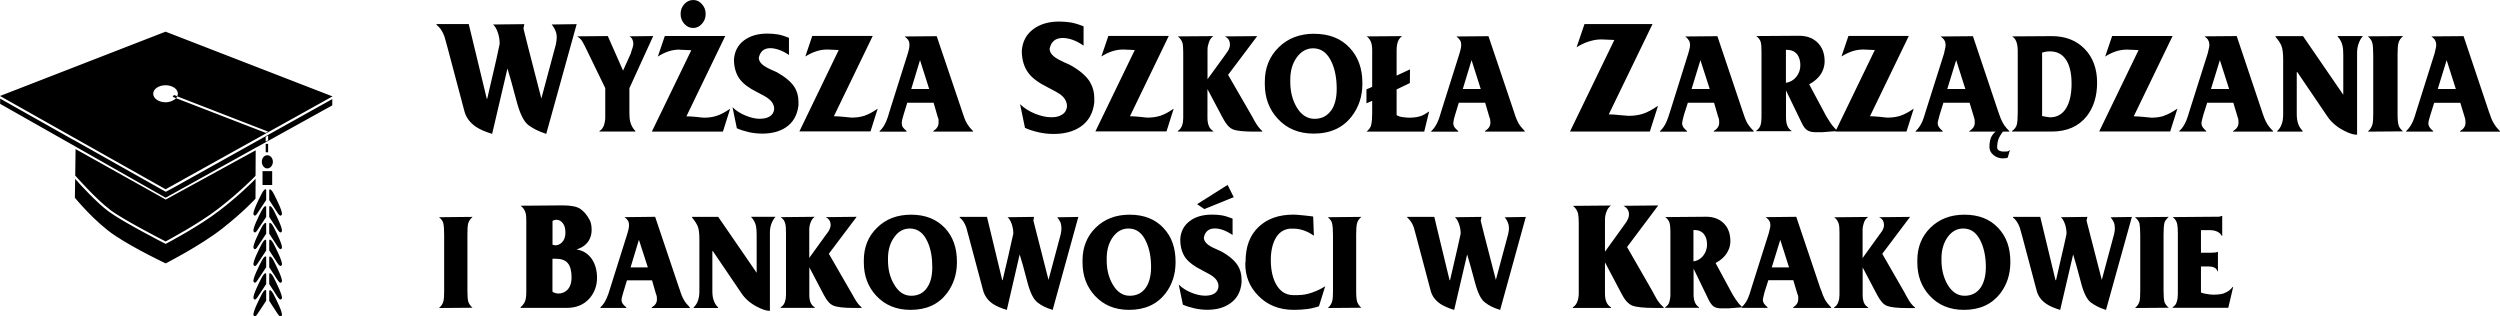 <svg width="158" height="20" viewBox="0 0 158 20" fill="none" xmlns="http://www.w3.org/2000/svg">
<path d="M17.015 18.398V19.016C17.015 19.016 17.455 19.686 17.529 19.807C17.612 19.933 17.73 20.093 17.813 19.933C17.883 19.764 17.46 18.934 17.307 18.631C17.154 18.329 17.019 18.281 17.019 18.402M17.015 17.33V17.953C17.015 17.953 17.455 18.623 17.529 18.744C17.612 18.86 17.73 19.029 17.813 18.86C17.883 18.701 17.46 17.862 17.307 17.555C17.154 17.252 17.019 17.209 17.019 17.326M17.015 16.271V16.893C17.015 16.893 17.455 17.559 17.529 17.68C17.612 17.797 17.73 17.97 17.813 17.801C17.883 17.633 17.46 16.802 17.307 16.5C17.154 16.193 17.019 16.154 17.019 16.271M17.015 15.207V15.829C17.015 15.829 17.455 16.495 17.529 16.621C17.612 16.738 17.73 16.906 17.813 16.738C17.883 16.569 17.46 15.734 17.307 15.432C17.154 15.129 17.019 15.086 17.019 15.203M17.015 14.148V14.77C17.015 14.77 17.455 15.436 17.529 15.557C17.612 15.678 17.73 15.842 17.813 15.678C17.883 15.51 17.46 14.675 17.307 14.372C17.154 14.07 17.019 14.027 17.019 14.143M17.015 13.088V13.711C17.015 13.711 17.455 14.377 17.529 14.498C17.612 14.619 17.73 14.787 17.813 14.619C17.883 14.45 17.46 13.616 17.307 13.313C17.154 13.01 17.019 12.967 17.019 13.084M17.015 12.025V12.647C17.015 12.647 17.455 13.313 17.529 13.434C17.612 13.559 17.73 13.728 17.813 13.559C17.883 13.391 17.46 12.561 17.307 12.258C17.154 11.955 17.019 11.908 17.019 12.029M16.531 18.623C16.378 18.925 15.95 19.76 16.025 19.924C16.108 20.088 16.225 19.924 16.299 19.799C16.382 19.682 16.823 19.008 16.823 19.008V18.389C16.823 18.264 16.688 18.311 16.535 18.618M16.531 17.555C16.378 17.862 15.95 18.696 16.025 18.86C16.108 19.029 16.225 18.86 16.299 18.744C16.382 18.627 16.823 17.953 16.823 17.953V17.33C16.823 17.213 16.688 17.256 16.535 17.559M16.531 16.495C16.378 16.798 15.95 17.633 16.025 17.797C16.108 17.965 16.225 17.797 16.299 17.676C16.382 17.55 16.823 16.889 16.823 16.889V16.266C16.823 16.145 16.688 16.188 16.535 16.495M16.531 15.436C16.378 15.739 15.95 16.573 16.025 16.742C16.108 16.91 16.225 16.742 16.299 16.625C16.382 16.5 16.823 15.834 16.823 15.834V15.211C16.823 15.095 16.688 15.133 16.535 15.44M16.531 14.372C16.378 14.675 15.95 15.51 16.025 15.678C16.108 15.847 16.225 15.678 16.299 15.557C16.382 15.432 16.823 14.77 16.823 14.77V14.148C16.823 14.031 16.688 14.074 16.535 14.377M16.531 13.313C16.378 13.616 15.95 14.45 16.025 14.619C16.108 14.787 16.225 14.619 16.299 14.498C16.382 14.377 16.823 13.711 16.823 13.711V13.088C16.823 12.972 16.688 13.01 16.535 13.317M16.531 12.254C16.378 12.556 15.95 13.391 16.025 13.555C16.108 13.724 16.225 13.555 16.299 13.43C16.382 13.313 16.823 12.643 16.823 12.643V12.02C16.823 11.895 16.688 11.947 16.535 12.249M16.548 10.226C16.548 10.455 16.705 10.645 16.893 10.645C17.08 10.645 17.246 10.455 17.246 10.226C17.246 9.997 17.089 9.811 16.893 9.811C16.696 9.811 16.548 9.992 16.548 10.226ZM16.945 9.093H16.792V9.625H16.945V9.093ZM16.592 11.692H17.202V10.814H16.592V11.692ZM4.68 11.225V11.186L4.658 11.203C4.658 11.203 4.667 11.207 4.68 11.225ZM11.24 5.924C11.24 5.98 11.223 6.032 11.196 6.084C11.183 6.079 11 6.001 11 6.001L10.913 6.114L11.074 6.183L11.096 6.192L11.127 6.205C10.987 6.356 10.738 6.464 10.463 6.464C10.032 6.464 9.683 6.222 9.683 5.924C9.683 5.625 10.032 5.387 10.463 5.387C10.895 5.387 11.244 5.625 11.244 5.924M16.797 8.397L11.127 6.205C11.127 6.205 11.179 6.148 11.196 6.088L16.945 8.319L16.792 8.401L16.797 8.397ZM0 6.066L10.463 11.96H10.468L21.014 6.092L10.463 2.002L0 6.066ZM16.945 8.566V8.864L16.792 8.95V8.652L16.945 8.566ZM10.49 12.115H10.477H10.463L4.641 8.834V8.842L0.009 6.231V6.564L4.641 9.188L4.711 9.227L4.776 9.266L4.929 9.352L10.468 12.496L16.103 9.37L16.155 9.339L16.23 9.301L16.295 9.266L21.001 6.659V6.261L10.996 11.843L10.494 12.115H10.49ZM16.147 11.307C15.933 11.527 15.034 12.422 13.87 13.309C12.54 14.334 10.525 15.384 10.503 15.397L10.468 15.414L10.433 15.397C10.411 15.384 7.786 14.044 6.87 13.369C6.093 12.794 5.051 11.648 4.75 11.303L4.732 12.496C4.732 12.496 6.002 14.057 7.293 14.904C8.571 15.752 10.472 16.647 10.472 16.647C10.472 16.647 12.644 15.54 14.04 14.45C15.431 13.356 16.147 12.556 16.147 12.556L16.155 11.307H16.147ZM6.957 13.261C7.799 13.888 10.163 15.103 10.468 15.259C10.725 15.116 12.553 14.143 13.787 13.196C15.109 12.184 16.094 11.168 16.108 11.155L16.151 11.095L16.16 9.499L10.472 12.613L10.437 12.591L4.776 9.422L4.754 11.117L4.767 11.108C4.767 11.108 6.058 12.582 6.961 13.257M140.567 18.536C140.392 18.592 140.174 18.623 139.912 18.623C139.716 18.623 139.52 18.597 139.302 18.549C139.21 18.528 139.14 18.506 139.101 18.484V16.841H139.603C139.729 16.841 139.847 16.863 139.943 16.91C140.039 16.954 140.109 17.032 140.148 17.148H140.174V15.92H140.148C140.078 15.955 139.947 15.972 139.747 15.972H139.101V14.545H139.638C140.03 14.545 140.296 14.671 140.427 14.921L140.444 14.904V13.646H140.41C140.362 13.668 140.327 13.681 140.287 13.689C140.248 13.698 140.17 13.698 140.043 13.698H139.934L137.313 13.72C137.461 13.828 137.553 13.97 137.596 14.143C137.622 14.256 137.64 14.454 137.64 14.736V18.575C137.64 18.77 137.618 18.934 137.57 19.077C137.535 19.224 137.444 19.332 137.313 19.414V19.453H140.828L141.134 18.143H141.094C140.968 18.32 140.793 18.45 140.567 18.528M136.781 14.113C136.816 13.97 136.912 13.841 137.06 13.707L134.931 13.728C135.08 13.854 135.176 13.983 135.215 14.122C135.241 14.264 135.263 14.511 135.263 14.874V18.372C135.263 18.688 135.25 18.899 135.228 19.012C135.184 19.189 135.084 19.34 134.936 19.466L137.064 19.449C136.933 19.336 136.837 19.215 136.794 19.085C136.759 18.951 136.737 18.727 136.737 18.407V14.805C136.737 14.485 136.755 14.256 136.785 14.117M133.592 14.048C133.636 14.152 133.658 14.269 133.658 14.407C133.658 14.48 133.658 14.541 133.649 14.576C133.645 14.614 133.632 14.684 133.614 14.783L132.833 17.689C132.192 15.216 131.869 13.966 131.869 13.944L131.922 13.707L130.247 13.728C130.339 13.806 130.426 13.94 130.496 14.135C130.57 14.334 130.605 14.545 130.605 14.766C130.605 14.805 130.539 15.077 130.426 15.596C130.356 15.886 130.256 16.348 130.107 16.98C130.046 17.226 129.99 17.468 129.942 17.706H129.907L129.113 14.407L128.943 13.707H127.22V13.741C127.403 13.884 127.543 14.096 127.647 14.372C127.665 14.42 127.717 14.623 127.818 14.982L128.712 18.35C128.799 18.705 129.008 18.99 129.34 19.211C129.545 19.349 129.833 19.474 130.203 19.587L131.023 16.08C131.137 16.435 131.298 17.023 131.516 17.849C131.691 18.528 131.904 18.947 132.153 19.124C132.288 19.219 132.415 19.302 132.546 19.366C132.676 19.436 132.864 19.509 133.099 19.587L134.735 13.711L133.392 13.732C133.488 13.845 133.549 13.957 133.592 14.052M125.179 18.173C124.939 18.519 124.599 18.692 124.158 18.692C123.718 18.692 123.351 18.45 123.072 17.961C122.828 17.529 122.701 17.019 122.701 16.452V16.335C122.701 15.799 122.832 15.35 123.09 14.986C123.351 14.623 123.678 14.442 124.08 14.442C124.581 14.442 124.952 14.727 125.205 15.298C125.401 15.734 125.506 16.262 125.506 16.88C125.506 17.421 125.392 17.857 125.179 18.173ZM124.149 13.568C123.277 13.568 122.566 13.841 122.003 14.39C121.45 14.934 121.175 15.626 121.175 16.452V16.59C121.175 17.425 121.432 18.125 121.96 18.692C122.505 19.284 123.22 19.583 124.123 19.583C125.113 19.583 125.877 19.237 126.417 18.545C126.841 17.987 127.054 17.33 127.054 16.573V16.539C127.054 15.665 126.806 14.96 126.3 14.42C125.776 13.849 125.057 13.568 124.149 13.568ZM120.433 18.605L118.959 16.041L120.717 13.707L118.758 13.728C118.881 13.789 118.959 13.862 119.007 13.949C119.046 14.031 119.068 14.117 119.068 14.217C119.068 14.346 119.029 14.476 118.933 14.623C118.867 14.723 118.798 14.818 118.724 14.909L117.716 16.309V14.515C117.716 14.377 117.747 14.23 117.799 14.074C117.851 13.918 117.943 13.797 118.065 13.711L115.919 13.732C116.063 13.832 116.155 13.97 116.207 14.139C116.242 14.256 116.255 14.442 116.255 14.701V18.64C116.255 18.791 116.233 18.943 116.181 19.09C116.128 19.237 116.045 19.349 115.919 19.427V19.466H118.065V19.427C117.947 19.358 117.851 19.254 117.799 19.124C117.747 18.99 117.72 18.83 117.72 18.64V16.902L118.649 18.662C118.837 19.016 119.033 19.245 119.251 19.328C119.474 19.418 119.897 19.47 120.534 19.47H121.026V19.431C120.883 19.319 120.752 19.168 120.638 18.977C120.573 18.86 120.503 18.731 120.429 18.614M111.976 16.898L112.513 15.155L113.067 16.898H111.976ZM107.645 16.163C107.484 16.357 107.287 16.482 107.026 16.521V14.537H107.091C107.353 14.537 107.562 14.632 107.702 14.813C107.824 14.978 107.885 15.194 107.885 15.462C107.885 15.73 107.798 15.959 107.641 16.163M115.064 18.277L113.524 13.702L111.592 13.724C111.701 13.806 111.784 13.884 111.819 13.962C111.867 14.04 111.889 14.126 111.889 14.23C111.889 14.312 111.871 14.416 111.837 14.532C111.802 14.649 111.789 14.727 111.784 14.744L110.707 18.151C110.611 18.48 110.537 18.709 110.48 18.83C110.38 19.064 110.249 19.25 110.092 19.397C109.965 19.28 109.835 19.129 109.708 18.938C109.651 18.86 109.573 18.727 109.459 18.536L108.426 16.625C108.796 16.422 109.054 16.175 109.206 15.868C109.311 15.674 109.359 15.462 109.359 15.242C109.359 14.753 109.211 14.364 108.914 14.087C108.639 13.828 108.277 13.698 107.828 13.698L105.242 13.72C105.381 13.819 105.469 13.944 105.512 14.074C105.551 14.208 105.569 14.403 105.569 14.649V18.614C105.569 18.791 105.543 18.951 105.503 19.085C105.46 19.228 105.373 19.332 105.242 19.414V19.453H107.375V19.414C107.266 19.345 107.174 19.245 107.126 19.12C107.065 18.995 107.034 18.817 107.034 18.597V16.98L107.981 18.934C108.09 19.154 108.195 19.297 108.312 19.375C108.43 19.453 108.587 19.488 108.792 19.488H109.228L110.083 19.423V19.457H111.71V19.418C111.614 19.336 111.531 19.258 111.488 19.189C111.44 19.116 111.413 19.034 111.413 18.938C111.422 18.878 111.435 18.796 111.461 18.701C111.483 18.61 111.501 18.528 111.522 18.45L111.758 17.71H113.337L113.586 18.545C113.62 18.627 113.642 18.696 113.647 18.739C113.647 18.778 113.647 18.843 113.647 18.925C113.647 19.124 113.538 19.289 113.328 19.423V19.462H115.727V19.423C115.557 19.254 115.431 19.094 115.339 18.938C115.256 18.787 115.169 18.567 115.073 18.277M104.487 18.497L102.83 15.613L104.801 12.984L102.603 13.006C102.734 13.08 102.825 13.162 102.873 13.252C102.93 13.348 102.952 13.447 102.952 13.555C102.952 13.694 102.895 13.845 102.799 14.009C102.716 14.117 102.647 14.23 102.564 14.338L101.434 15.907V13.892C101.434 13.737 101.456 13.572 101.521 13.399C101.582 13.222 101.678 13.088 101.813 12.989L99.406 13.01C99.567 13.127 99.668 13.283 99.729 13.473C99.759 13.603 99.777 13.81 99.777 14.1V18.536C99.777 18.705 99.755 18.873 99.698 19.038C99.641 19.202 99.55 19.328 99.406 19.418V19.462H101.813V19.418C101.678 19.34 101.582 19.228 101.521 19.077C101.456 18.925 101.434 18.744 101.434 18.536V16.578L102.476 18.553C102.677 18.956 102.908 19.206 103.148 19.31C103.401 19.41 103.881 19.462 104.587 19.462H105.141V19.418C104.989 19.289 104.84 19.12 104.71 18.912C104.635 18.774 104.553 18.631 104.483 18.497M95.293 14.048C95.337 14.152 95.363 14.269 95.363 14.407C95.363 14.48 95.363 14.541 95.354 14.576C95.35 14.614 95.337 14.684 95.319 14.783L94.538 17.689C93.897 15.216 93.579 13.966 93.579 13.944L93.627 13.707L91.952 13.728C92.043 13.806 92.135 13.94 92.201 14.135C92.275 14.334 92.314 14.545 92.314 14.766C92.309 14.805 92.244 15.077 92.131 15.596C92.061 15.886 91.961 16.348 91.812 16.98C91.751 17.226 91.703 17.468 91.642 17.706H91.612L90.814 14.407L90.648 13.707H88.934V13.741C89.104 13.884 89.256 14.096 89.352 14.372C89.37 14.42 89.418 14.623 89.518 14.982L90.412 18.35C90.499 18.705 90.713 18.99 91.04 19.211C91.254 19.349 91.542 19.474 91.904 19.587L92.724 16.08C92.833 16.435 92.999 17.023 93.217 17.849C93.4 18.528 93.605 18.947 93.862 19.124C93.984 19.219 94.115 19.302 94.246 19.366C94.377 19.436 94.564 19.509 94.809 19.587L96.431 13.711L95.101 13.732C95.188 13.845 95.258 13.957 95.293 14.052M85.763 14.113C85.802 13.97 85.885 13.841 86.037 13.707L83.918 13.728C84.066 13.854 84.162 13.983 84.188 14.122C84.223 14.264 84.245 14.511 84.245 14.874V18.372C84.245 18.688 84.232 18.899 84.201 19.012C84.162 19.189 84.066 19.34 83.918 19.466L86.037 19.449C85.907 19.336 85.824 19.215 85.776 19.085C85.732 18.951 85.71 18.727 85.71 18.407V14.805C85.71 14.485 85.728 14.256 85.763 14.117M82.025 18.653H81.75C81.261 18.653 80.895 18.415 80.633 17.939C80.428 17.55 80.315 17.049 80.315 16.439C80.315 15.89 80.415 15.445 80.594 15.103C80.795 14.718 81.1 14.498 81.519 14.45H81.746C82.007 14.45 82.26 14.502 82.5 14.602C82.683 14.671 82.858 14.77 83.037 14.9L82.993 13.685C82.906 13.668 82.701 13.646 82.378 13.611C82.055 13.577 81.855 13.564 81.746 13.564C80.825 13.564 80.093 13.819 79.543 14.342C78.989 14.865 78.719 15.596 78.719 16.539L78.701 16.66C78.701 17.447 78.967 18.121 79.517 18.683C80.093 19.28 80.843 19.583 81.767 19.583C82.064 19.583 82.343 19.565 82.622 19.531C82.884 19.496 83.133 19.436 83.359 19.353L83.752 18.091C83.503 18.251 83.229 18.385 82.928 18.489C82.631 18.597 82.326 18.649 82.034 18.649M75.661 12.907L76.115 13.214L77.973 12.461L77.585 11.687L75.661 12.902V12.907ZM77.148 15.873C76.974 15.799 76.8 15.721 76.634 15.639C76.272 15.458 76.084 15.25 76.084 15.017C76.158 14.632 76.394 14.437 76.778 14.437C76.944 14.437 77.118 14.472 77.31 14.541C77.497 14.61 77.689 14.71 77.899 14.852V13.815C77.624 13.707 77.388 13.637 77.205 13.607C77.013 13.577 76.804 13.564 76.595 13.564C76.023 13.564 75.552 13.698 75.195 13.97C74.824 14.247 74.623 14.627 74.593 15.116C74.593 15.605 74.706 15.998 74.933 16.309C75.142 16.582 75.482 16.837 75.953 17.07C76.324 17.261 76.568 17.399 76.656 17.473C76.895 17.65 77.009 17.862 77.009 18.108C76.987 18.303 76.904 18.45 76.756 18.545C76.608 18.64 76.411 18.688 76.171 18.688C75.892 18.688 75.596 18.618 75.286 18.493C74.976 18.368 74.715 18.199 74.497 17.987L74.758 19.254C74.963 19.349 75.208 19.423 75.474 19.483C75.735 19.544 76.01 19.578 76.298 19.578C76.856 19.578 77.323 19.457 77.694 19.211C78.152 18.917 78.413 18.467 78.466 17.862V17.672C78.466 17.326 78.387 17.023 78.217 16.764C78.012 16.448 77.663 16.149 77.144 15.868M72.421 18.173C72.181 18.519 71.84 18.692 71.4 18.692C70.959 18.692 70.589 18.45 70.314 17.961C70.065 17.529 69.943 17.019 69.943 16.452V16.335C69.943 15.799 70.074 15.35 70.331 14.986C70.593 14.623 70.92 14.442 71.326 14.442C71.823 14.442 72.198 14.727 72.447 15.298C72.647 15.734 72.748 16.262 72.748 16.88C72.748 17.425 72.634 17.862 72.421 18.173ZM71.391 13.568C70.519 13.568 69.808 13.841 69.245 14.39C68.696 14.934 68.416 15.626 68.416 16.452V16.59C68.416 17.425 68.674 18.125 69.197 18.692C69.747 19.284 70.462 19.583 71.356 19.583C72.355 19.583 73.118 19.237 73.659 18.545C74.082 17.987 74.296 17.33 74.296 16.573V16.539C74.296 15.665 74.047 14.96 73.541 14.42C73.018 13.849 72.294 13.568 71.391 13.568ZM67.021 14.048C67.056 14.152 67.082 14.269 67.082 14.407C67.082 14.48 67.082 14.541 67.073 14.576C67.064 14.614 67.056 14.684 67.043 14.783L66.266 17.689C65.629 15.216 65.311 13.966 65.311 13.944L65.35 13.707L63.675 13.728C63.78 13.806 63.859 13.94 63.933 14.135C64.002 14.334 64.042 14.545 64.042 14.766C64.033 14.8 63.968 15.077 63.854 15.596C63.797 15.886 63.684 16.348 63.536 16.98C63.483 17.226 63.422 17.468 63.366 17.706H63.34L62.546 14.407L62.376 13.707H60.648V13.741C60.832 13.884 60.971 14.096 61.067 14.372C61.085 14.42 61.141 14.623 61.233 14.982L62.131 18.35C62.227 18.705 62.428 18.986 62.76 19.211C62.973 19.349 63.261 19.474 63.632 19.587L64.443 16.08C64.561 16.435 64.722 17.027 64.936 17.849C65.115 18.528 65.337 18.947 65.582 19.124C65.708 19.219 65.834 19.302 65.965 19.366C66.105 19.436 66.284 19.509 66.528 19.587L68.15 13.711L66.82 13.732C66.907 13.845 66.977 13.957 67.021 14.052M58.599 18.173C58.367 18.519 58.027 18.692 57.587 18.692C57.146 18.692 56.775 18.45 56.501 17.961C56.243 17.529 56.121 17.019 56.121 16.452V16.335C56.121 15.799 56.252 15.35 56.518 14.986C56.775 14.623 57.107 14.442 57.499 14.442C58.001 14.442 58.38 14.727 58.629 15.298C58.825 15.734 58.921 16.262 58.921 16.88C58.921 17.425 58.817 17.862 58.594 18.173M57.578 13.568C56.701 13.568 55.986 13.841 55.432 14.39C54.869 14.934 54.594 15.626 54.594 16.452V16.59C54.594 17.425 54.852 18.125 55.38 18.692C55.929 19.284 56.653 19.583 57.543 19.583C58.546 19.583 59.309 19.237 59.837 18.545C60.26 17.987 60.478 17.33 60.478 16.573V16.539C60.478 15.665 60.23 14.96 59.728 14.42C59.192 13.849 58.481 13.568 57.578 13.568ZM53.862 18.601L52.383 16.037L54.141 13.702L52.187 13.724C52.3 13.784 52.383 13.858 52.427 13.94C52.475 14.022 52.497 14.113 52.497 14.208C52.497 14.338 52.449 14.467 52.366 14.614C52.292 14.714 52.23 14.809 52.156 14.9L51.145 16.301V14.506C51.145 14.368 51.171 14.221 51.227 14.065C51.284 13.91 51.367 13.789 51.489 13.702L49.343 13.724C49.487 13.823 49.587 13.962 49.627 14.13C49.661 14.247 49.675 14.433 49.675 14.692V18.631C49.675 18.783 49.653 18.934 49.605 19.081C49.561 19.228 49.465 19.34 49.343 19.418V19.457H51.489V19.418C51.367 19.349 51.284 19.245 51.227 19.116C51.171 18.982 51.149 18.822 51.149 18.631V16.893L52.074 18.653C52.257 19.008 52.462 19.237 52.684 19.319C52.898 19.41 53.321 19.462 53.958 19.462H54.451V19.423C54.315 19.31 54.189 19.159 54.075 18.969C54.001 18.852 53.931 18.722 53.866 18.601M47.481 13.724C47.633 13.888 47.742 14.087 47.782 14.307C47.808 14.429 47.821 14.61 47.821 14.852V17.239L45.392 13.707H43.734V13.741C43.922 13.97 44.044 14.165 44.105 14.325C44.166 14.485 44.201 14.749 44.201 15.12V18.402C44.201 18.657 44.166 18.869 44.1 19.029C44.044 19.189 43.952 19.319 43.839 19.427V19.466H45.383V19.427C45.265 19.314 45.173 19.172 45.117 19.012C45.051 18.856 45.021 18.649 45.021 18.402V15.873H45.056L46.883 18.567C47.119 18.908 47.446 19.185 47.864 19.397C48.183 19.561 48.431 19.643 48.623 19.643H48.658V14.727C48.658 14.537 48.68 14.347 48.741 14.174C48.802 13.996 48.889 13.836 49.012 13.702H47.468L47.485 13.724H47.481ZM39.852 16.898L40.38 15.155L40.943 16.898H39.852ZM42.945 18.277L41.405 13.702L39.464 13.724C39.582 13.806 39.652 13.884 39.7 13.962C39.734 14.04 39.756 14.126 39.756 14.23C39.756 14.312 39.739 14.416 39.713 14.532C39.678 14.649 39.66 14.727 39.656 14.744L38.583 18.151C38.487 18.48 38.404 18.709 38.347 18.83C38.243 19.077 38.112 19.276 37.946 19.423V19.462H39.582V19.423C39.473 19.34 39.403 19.263 39.355 19.194C39.303 19.12 39.281 19.038 39.281 18.943C39.281 18.882 39.303 18.8 39.329 18.705C39.355 18.614 39.381 18.532 39.399 18.454L39.625 17.715H41.209L41.449 18.549C41.483 18.631 41.501 18.701 41.51 18.744C41.514 18.783 41.518 18.848 41.518 18.93C41.518 19.129 41.414 19.293 41.191 19.427V19.466H43.599V19.427C43.433 19.258 43.298 19.098 43.215 18.943C43.128 18.791 43.036 18.571 42.953 18.281M35.835 18.337C35.687 18.48 35.499 18.553 35.277 18.553C35.107 18.536 34.985 18.493 34.915 18.428V16.353H35.133C35.482 16.353 35.726 16.444 35.883 16.629C36.036 16.811 36.123 17.109 36.123 17.524C36.123 17.883 36.027 18.16 35.835 18.342M34.915 13.962C34.993 13.914 35.081 13.888 35.155 13.888C35.321 13.888 35.46 13.962 35.569 14.104C35.682 14.247 35.735 14.442 35.735 14.701C35.735 14.96 35.665 15.168 35.517 15.319C35.395 15.44 35.246 15.505 35.081 15.505L34.919 15.466V13.962H34.915ZM36.433 15.769C36.777 15.661 37.022 15.488 37.192 15.237C37.322 15.038 37.392 14.805 37.392 14.537C37.392 14.256 37.344 14.035 37.257 13.884C37.087 13.572 36.891 13.343 36.668 13.196C36.455 13.054 36.079 12.98 35.565 12.98L32.9 13.002C33.061 13.114 33.166 13.27 33.222 13.473C33.253 13.59 33.262 13.754 33.262 13.97V18.398C33.262 18.705 33.24 18.93 33.17 19.072C33.105 19.211 33.017 19.323 32.9 19.414V19.457H35.831C36.437 19.457 36.917 19.25 37.266 18.848C37.575 18.484 37.732 18.056 37.732 17.555C37.732 17.092 37.623 16.699 37.405 16.37C37.161 16.024 36.838 15.821 36.437 15.769M29.594 14.113C29.628 13.97 29.72 13.841 29.868 13.707L27.749 13.728C27.897 13.854 27.993 13.983 28.019 14.122C28.054 14.26 28.071 14.511 28.071 14.874V18.372C28.071 18.688 28.058 18.899 28.032 19.012C27.993 19.189 27.893 19.34 27.744 19.466L29.864 19.449C29.733 19.336 29.65 19.215 29.602 19.085C29.559 18.951 29.541 18.727 29.541 18.407V14.805C29.541 14.485 29.554 14.256 29.589 14.117M154.066 5.625L154.628 3.801L155.209 5.625H154.066ZM157.594 7.774C157.498 7.614 157.407 7.385 157.307 7.082L155.697 2.283L153.665 2.3C153.778 2.387 153.865 2.473 153.904 2.555C153.948 2.638 153.97 2.728 153.97 2.836C153.97 2.923 153.952 3.031 153.918 3.152C153.891 3.277 153.87 3.351 153.865 3.377L152.74 6.944C152.64 7.294 152.552 7.536 152.5 7.662C152.382 7.921 152.243 8.129 152.068 8.284V8.319H153.778V8.284C153.673 8.198 153.595 8.116 153.551 8.042C153.499 7.964 153.473 7.878 153.473 7.779C153.477 7.714 153.494 7.632 153.521 7.536C153.547 7.437 153.577 7.346 153.599 7.268L153.839 6.499H155.492L155.758 7.372C155.784 7.463 155.806 7.528 155.81 7.571C155.815 7.614 155.819 7.679 155.819 7.766C155.819 7.973 155.71 8.146 155.475 8.289V8.323H158V8.289C157.821 8.111 157.686 7.943 157.603 7.783M151.588 2.707C151.619 2.564 151.719 2.417 151.876 2.279L149.647 2.296C149.8 2.43 149.896 2.568 149.931 2.715C149.97 2.858 149.988 3.117 149.988 3.498V7.169C149.988 7.498 149.975 7.722 149.944 7.843C149.896 8.029 149.796 8.189 149.643 8.319L151.872 8.302C151.732 8.181 151.636 8.06 151.593 7.921C151.549 7.779 151.527 7.545 151.527 7.212V3.424C151.527 3.092 151.545 2.849 151.584 2.707M147.733 2.3C147.894 2.478 148.008 2.681 148.051 2.914C148.082 3.044 148.095 3.234 148.095 3.485V5.989L145.552 2.283H143.812V2.322C144.012 2.56 144.143 2.763 144.2 2.932C144.261 3.1 144.296 3.377 144.296 3.77V7.212C144.296 7.48 144.265 7.696 144.195 7.865C144.139 8.034 144.038 8.172 143.916 8.284V8.319H145.534V8.284C145.412 8.159 145.316 8.016 145.255 7.848C145.19 7.683 145.155 7.467 145.155 7.212V4.557H145.19L147.109 7.385C147.353 7.735 147.693 8.029 148.134 8.254C148.465 8.427 148.732 8.514 148.937 8.514H148.967V3.351C148.967 3.152 148.993 2.953 149.059 2.772C149.124 2.581 149.211 2.417 149.338 2.279H147.728L147.737 2.296L147.733 2.3ZM139.733 5.625L140.296 3.801L140.881 5.625H139.738H139.733ZM142.97 7.078L141.36 2.279L139.328 2.296C139.441 2.382 139.529 2.469 139.563 2.551C139.611 2.633 139.633 2.724 139.633 2.832C139.633 2.919 139.616 3.027 139.581 3.148C139.555 3.273 139.533 3.347 139.529 3.373L138.399 6.94C138.299 7.29 138.211 7.532 138.159 7.657C138.046 7.917 137.906 8.124 137.732 8.28V8.315H139.437V8.28C139.337 8.194 139.254 8.111 139.21 8.038C139.158 7.96 139.132 7.874 139.132 7.774C139.136 7.709 139.153 7.627 139.18 7.532C139.206 7.433 139.232 7.342 139.249 7.264L139.494 6.494H141.147L141.408 7.368C141.439 7.459 141.461 7.523 141.465 7.567C141.469 7.61 141.474 7.675 141.474 7.761C141.474 7.969 141.365 8.142 141.129 8.284V8.319H143.659V8.284C143.48 8.107 143.345 7.939 143.258 7.779C143.162 7.619 143.07 7.389 142.97 7.087M136.781 7.316C136.541 7.398 136.27 7.437 135.961 7.437C135.9 7.437 135.738 7.42 135.485 7.389C135.232 7.368 135.019 7.351 134.853 7.351L137.308 2.274H133.488L133.047 3.576C133.256 3.437 133.488 3.325 133.719 3.247C133.959 3.169 134.19 3.135 134.43 3.135L135.158 3.165L132.668 8.31H137.156L137.614 6.862C137.295 7.082 137.021 7.229 136.776 7.307M129.283 7.376C129.183 7.359 129.104 7.346 129.061 7.333V3.321C129.222 3.282 129.335 3.256 129.375 3.256C129.423 3.247 129.488 3.247 129.558 3.247C129.963 3.247 130.282 3.394 130.509 3.688C130.783 4.034 130.923 4.57 130.923 5.292C130.923 5.95 130.805 6.468 130.574 6.849C130.334 7.229 129.994 7.415 129.558 7.415C129.479 7.402 129.379 7.389 129.279 7.376M131.896 7.325C132.319 6.775 132.537 6.075 132.537 5.219C132.537 4.363 132.279 3.628 131.752 3.092C131.228 2.555 130.539 2.283 129.676 2.283L127.159 2.3C127.307 2.382 127.408 2.521 127.464 2.728C127.499 2.854 127.521 3.005 127.521 3.187V7.117C127.521 7.472 127.499 7.727 127.46 7.882C127.416 8.038 127.32 8.168 127.159 8.28V8.315H129.658C130.635 8.315 131.381 7.986 131.896 7.325ZM123.63 3.801L124.21 5.625H123.068L123.63 3.801ZM122.775 8.28C122.671 8.194 122.592 8.111 122.544 8.038C122.492 7.96 122.461 7.874 122.461 7.774C122.47 7.709 122.483 7.627 122.514 7.532C122.54 7.433 122.566 7.342 122.584 7.264L122.823 6.494H124.477L124.743 7.368C124.769 7.459 124.791 7.523 124.795 7.567C124.799 7.61 124.804 7.675 124.804 7.761C124.804 7.969 124.695 8.142 124.459 8.284V8.319H126.125C125.99 8.423 125.898 8.548 125.829 8.7C125.768 8.851 125.733 9.054 125.733 9.301C125.733 9.486 125.816 9.651 125.981 9.793C126.147 9.936 126.356 10.01 126.592 10.01C126.74 10.01 126.836 9.992 126.889 9.958L127.028 9.478C126.967 9.53 126.919 9.556 126.897 9.564C126.862 9.573 126.762 9.577 126.605 9.577C126.496 9.577 126.409 9.551 126.326 9.508C126.256 9.461 126.217 9.391 126.217 9.296C126.217 9.136 126.243 8.981 126.287 8.838C126.335 8.691 126.431 8.522 126.583 8.319H126.989V8.284C126.81 8.107 126.675 7.939 126.588 7.779C126.492 7.619 126.4 7.389 126.3 7.087L124.69 2.287L122.653 2.305C122.767 2.391 122.854 2.478 122.893 2.56C122.941 2.642 122.963 2.733 122.963 2.841C122.963 2.927 122.946 3.035 122.911 3.156C122.885 3.282 122.867 3.355 122.863 3.381L121.733 6.948C121.633 7.299 121.546 7.541 121.498 7.666C121.38 7.926 121.24 8.133 121.066 8.289V8.323H122.775V8.289V8.28ZM112.875 3.152H112.944C113.219 3.152 113.437 3.252 113.586 3.442C113.712 3.615 113.782 3.84 113.782 4.121C113.782 4.402 113.695 4.648 113.524 4.86C113.354 5.068 113.145 5.189 112.87 5.236V3.152H112.875ZM113.237 8.28C113.123 8.207 113.027 8.103 112.971 7.969C112.909 7.835 112.875 7.649 112.875 7.415V5.716L113.869 7.77C113.974 7.995 114.091 8.15 114.214 8.228C114.34 8.31 114.51 8.354 114.715 8.354H115.178L116.015 8.289L115.998 8.315H120.49L120.948 6.866C120.63 7.087 120.35 7.234 120.115 7.312C119.871 7.394 119.6 7.433 119.295 7.433C119.229 7.433 119.072 7.415 118.819 7.385C118.567 7.363 118.348 7.346 118.183 7.346L120.638 2.27H116.822L116.381 3.571C116.595 3.433 116.826 3.321 117.053 3.243C117.293 3.165 117.524 3.13 117.76 3.13L118.488 3.161L116.05 8.202C115.932 8.081 115.801 7.939 115.679 7.757C115.627 7.679 115.535 7.536 115.413 7.333L114.34 5.327C114.72 5.124 114.999 4.856 115.16 4.54C115.26 4.332 115.317 4.112 115.317 3.878C115.317 3.368 115.16 2.962 114.846 2.668C114.554 2.395 114.174 2.261 113.703 2.261L110.995 2.279C111.143 2.391 111.235 2.516 111.278 2.655C111.313 2.793 111.326 3.001 111.326 3.26V7.415C111.326 7.601 111.309 7.77 111.265 7.913C111.217 8.055 111.13 8.172 110.995 8.259V8.293H113.228V8.259L113.237 8.28ZM107.466 3.801L108.055 5.625H106.908L107.466 3.801ZM106.62 8.28C106.515 8.194 106.437 8.111 106.384 8.038C106.337 7.96 106.31 7.874 106.31 7.774C106.315 7.709 106.337 7.627 106.358 7.532C106.38 7.433 106.402 7.342 106.424 7.264L106.672 6.494H108.33L108.583 7.368C108.622 7.459 108.639 7.523 108.644 7.567C108.648 7.61 108.653 7.675 108.653 7.761C108.653 7.969 108.539 8.142 108.308 8.284V8.319H110.838V8.284C110.659 8.107 110.524 7.939 110.428 7.779C110.34 7.619 110.245 7.389 110.153 7.087L108.539 2.287L106.502 2.305C106.62 2.391 106.694 2.478 106.742 2.56C106.79 2.642 106.812 2.733 106.812 2.841C106.812 2.927 106.794 3.035 106.76 3.156C106.725 3.282 106.707 3.355 106.699 3.381L105.582 6.948C105.469 7.299 105.394 7.541 105.333 7.666C105.224 7.926 105.085 8.133 104.91 8.289V8.323H106.62V8.289V8.28ZM104.269 8.315L104.788 6.685C104.426 6.931 104.112 7.1 103.846 7.186C103.576 7.277 103.266 7.32 102.921 7.32C102.847 7.32 102.677 7.303 102.381 7.277C102.093 7.242 101.861 7.229 101.674 7.229L104.439 1.522H100.139L99.641 2.988C99.89 2.832 100.143 2.707 100.405 2.625C100.675 2.538 100.937 2.491 101.199 2.491L102.027 2.525L99.223 8.315H104.273H104.269ZM93.003 3.801L93.583 5.625H92.449L93.003 3.801ZM92.161 8.28C92.048 8.194 91.978 8.111 91.921 8.038C91.873 7.96 91.847 7.874 91.847 7.774C91.856 7.709 91.869 7.627 91.886 7.532C91.913 7.433 91.939 7.342 91.961 7.264L92.196 6.494H93.862L94.12 7.368C94.154 7.459 94.176 7.523 94.181 7.567C94.185 7.61 94.194 7.675 94.194 7.761C94.194 7.969 94.076 8.142 93.849 8.284V8.319H96.366V8.284C96.196 8.107 96.052 7.939 95.965 7.779C95.877 7.619 95.781 7.389 95.69 7.087L94.072 2.287L92.039 2.305C92.161 2.391 92.235 2.478 92.283 2.56C92.331 2.642 92.349 2.733 92.349 2.841C92.349 2.927 92.336 3.035 92.301 3.156C92.266 3.282 92.244 3.355 92.24 3.381L91.114 6.948C91.01 7.299 90.936 7.541 90.874 7.666C90.766 7.926 90.626 8.133 90.451 8.289V8.323H92.161V8.289V8.28ZM86.666 7.878C86.631 8.042 86.526 8.189 86.365 8.319H90.011L90.321 7.044C90.107 7.182 89.959 7.273 89.871 7.307C89.658 7.389 89.4 7.437 89.086 7.437C88.951 7.437 88.798 7.424 88.646 7.402C88.493 7.385 88.371 7.338 88.266 7.281V5.651L89.104 5.249L89.112 4.384L88.266 4.778V3.187C88.266 3.014 88.279 2.871 88.31 2.759C88.353 2.551 88.458 2.391 88.611 2.283L86.365 2.3C86.478 2.365 86.556 2.473 86.626 2.607C86.687 2.746 86.722 2.927 86.722 3.143V5.491L86.36 5.647V6.529L86.722 6.373V7.169C86.722 7.476 86.701 7.709 86.661 7.878M84.136 6.97C83.883 7.329 83.538 7.51 83.076 7.51C82.614 7.51 82.221 7.255 81.933 6.749C81.671 6.291 81.545 5.759 81.545 5.163V5.042C81.545 4.479 81.68 4.008 81.955 3.628C82.23 3.247 82.579 3.053 82.989 3.053C83.516 3.053 83.9 3.351 84.171 3.952C84.376 4.41 84.48 4.964 84.48 5.617C84.48 6.183 84.367 6.637 84.14 6.974M83.063 2.132C82.147 2.132 81.392 2.417 80.808 2.996C80.228 3.567 79.936 4.294 79.936 5.163V5.31C79.936 6.179 80.206 6.918 80.76 7.51C81.336 8.133 82.09 8.444 83.024 8.444C84.07 8.444 84.873 8.077 85.427 7.355C85.876 6.775 86.103 6.084 86.103 5.292V5.249C86.103 4.341 85.841 3.602 85.309 3.031C84.76 2.434 84.005 2.136 83.058 2.136M76.673 8.28C76.547 8.207 76.451 8.099 76.398 7.96C76.342 7.822 76.311 7.653 76.311 7.459V5.63L77.288 7.472C77.484 7.843 77.689 8.081 77.921 8.176C78.147 8.271 78.601 8.319 79.26 8.319H79.778V8.284C79.635 8.159 79.504 7.999 79.386 7.809C79.308 7.683 79.233 7.549 79.168 7.42L77.615 4.73L79.456 2.283L77.406 2.3C77.537 2.365 77.615 2.443 77.668 2.529C77.711 2.616 77.733 2.711 77.733 2.815C77.733 2.945 77.689 3.087 77.593 3.239C77.524 3.342 77.449 3.442 77.38 3.541L76.315 5.007V3.126C76.315 2.979 76.35 2.823 76.407 2.663C76.459 2.503 76.555 2.374 76.682 2.283L74.436 2.3C74.584 2.413 74.684 2.555 74.737 2.728C74.767 2.854 74.78 3.048 74.78 3.321V7.459C74.78 7.614 74.763 7.77 74.71 7.921C74.658 8.073 74.571 8.194 74.436 8.28V8.315H76.682V8.28H76.673ZM73.72 8.315L74.178 6.866C73.864 7.087 73.585 7.234 73.345 7.312C73.097 7.394 72.826 7.433 72.521 7.433C72.455 7.433 72.298 7.415 72.045 7.385C71.792 7.363 71.579 7.346 71.413 7.346L73.868 2.27H70.048L69.607 3.571C69.821 3.433 70.048 3.321 70.283 3.243C70.523 3.165 70.75 3.13 70.99 3.13L71.718 3.161L69.228 8.306H73.72V8.315ZM69.158 6.438V6.213C69.158 5.807 69.053 5.452 68.861 5.141C68.617 4.769 68.203 4.419 67.601 4.09C67.391 4 67.191 3.909 66.995 3.809C66.558 3.597 66.336 3.351 66.336 3.079C66.432 2.625 66.711 2.4 67.165 2.4C67.352 2.4 67.562 2.439 67.788 2.516C68.007 2.594 68.242 2.72 68.482 2.884V1.665C68.159 1.535 67.884 1.453 67.662 1.418C67.435 1.384 67.195 1.362 66.938 1.362C66.271 1.362 65.721 1.526 65.294 1.851C64.862 2.175 64.622 2.625 64.578 3.204C64.578 3.775 64.722 4.246 64.993 4.609C65.233 4.933 65.638 5.232 66.188 5.504C66.633 5.729 66.907 5.889 67.029 5.98C67.304 6.192 67.435 6.442 67.435 6.732C67.409 6.957 67.313 7.13 67.134 7.238C66.955 7.355 66.733 7.411 66.449 7.411C66.122 7.411 65.773 7.333 65.403 7.182C65.036 7.031 64.727 6.832 64.469 6.585L64.779 8.081C65.028 8.194 65.307 8.284 65.625 8.358C65.939 8.431 66.266 8.466 66.589 8.466C67.252 8.466 67.81 8.323 68.255 8.034C68.787 7.688 69.088 7.156 69.162 6.447M58.145 3.801L58.725 5.625H57.591L58.145 3.801ZM57.299 8.28C57.185 8.194 57.115 8.111 57.059 8.038C57.007 7.96 56.989 7.874 56.989 7.774C56.993 7.709 57.007 7.627 57.028 7.532C57.054 7.433 57.081 7.342 57.102 7.264L57.338 6.494H59.004L59.257 7.368C59.296 7.459 59.314 7.523 59.318 7.567C59.318 7.61 59.318 7.675 59.318 7.761C59.318 7.969 59.205 8.142 58.982 8.284V8.319H61.499V8.284C61.32 8.107 61.185 7.939 61.098 7.779C61.006 7.619 60.914 7.389 60.823 7.087L59.2 2.287L57.168 2.305C57.29 2.391 57.368 2.478 57.416 2.56C57.465 2.642 57.477 2.733 57.477 2.841C57.477 2.927 57.469 3.035 57.434 3.156C57.399 3.282 57.377 3.355 57.373 3.381L56.248 6.948C56.147 7.299 56.069 7.541 56.008 7.666C55.903 7.926 55.759 8.133 55.589 8.289V8.323H57.294V8.289L57.299 8.28ZM55.013 8.315L55.471 6.866C55.157 7.087 54.874 7.234 54.638 7.312C54.394 7.394 54.119 7.433 53.814 7.433C53.757 7.433 53.6 7.415 53.338 7.385C53.085 7.363 52.872 7.346 52.702 7.346L55.157 2.27H51.336L50.896 3.571C51.118 3.433 51.341 3.321 51.581 3.243C51.812 3.165 52.052 3.13 52.279 3.13L53.007 3.161L50.521 8.306H55.005L55.013 8.315ZM48.056 7.51C47.755 7.51 47.446 7.441 47.127 7.307C46.8 7.173 46.521 7 46.294 6.775L46.569 8.107C46.791 8.207 47.036 8.284 47.315 8.349C47.603 8.414 47.891 8.444 48.183 8.444C48.767 8.444 49.26 8.315 49.653 8.06C50.128 7.748 50.394 7.273 50.464 6.646V6.447C50.464 6.084 50.381 5.768 50.202 5.491C49.989 5.163 49.609 4.851 49.077 4.553C48.894 4.479 48.711 4.393 48.536 4.307C48.152 4.112 47.956 3.9 47.956 3.649C48.043 3.252 48.283 3.044 48.684 3.044C48.855 3.044 49.042 3.083 49.243 3.152C49.443 3.221 49.644 3.325 49.862 3.476V2.391C49.574 2.274 49.326 2.201 49.134 2.171C48.933 2.14 48.715 2.123 48.488 2.123C47.895 2.123 47.407 2.266 47.018 2.555C46.639 2.841 46.425 3.243 46.386 3.757C46.386 4.263 46.517 4.683 46.757 5.007C46.979 5.297 47.324 5.56 47.821 5.807C48.222 6.006 48.466 6.153 48.558 6.231C48.807 6.417 48.929 6.641 48.929 6.896C48.903 7.095 48.82 7.247 48.658 7.351C48.501 7.454 48.296 7.502 48.056 7.502M43.813 1.768C44.035 1.768 44.209 1.678 44.362 1.505C44.519 1.332 44.598 1.124 44.598 0.882C44.598 0.64 44.519 0.428 44.358 0.259C44.209 0.086 44.026 0 43.813 0C43.599 0 43.403 0.086 43.25 0.259C43.093 0.428 43.014 0.64 43.014 0.882C43.014 1.124 43.097 1.34 43.25 1.509C43.403 1.682 43.59 1.768 43.813 1.768ZM42.958 3.143L43.69 3.174L41.196 8.319H45.688L46.146 6.871C45.828 7.091 45.553 7.238 45.304 7.316C45.069 7.398 44.798 7.437 44.489 7.437C44.423 7.437 44.266 7.42 44.013 7.389C43.752 7.368 43.547 7.351 43.381 7.351L45.836 2.274H42.016L41.575 3.576C41.784 3.437 42.016 3.325 42.247 3.247C42.487 3.169 42.718 3.135 42.953 3.135M38.169 7.921C38.108 8.081 38.025 8.202 37.885 8.28V8.315H40.157V8.28C39.996 8.12 39.887 7.921 39.83 7.688C39.791 7.549 39.778 7.359 39.778 7.113V5.573L41.283 2.279L39.778 2.296C39.87 2.348 39.926 2.413 39.966 2.491C40.005 2.568 40.027 2.659 40.027 2.763C40.027 2.832 40.009 2.914 39.979 3.022C39.944 3.122 39.9 3.247 39.861 3.39L39.377 4.462L38.413 2.279L36.481 2.296C36.59 2.369 36.673 2.447 36.742 2.529C36.803 2.616 36.886 2.754 36.982 2.953L38.252 5.569V7.411C38.252 7.593 38.221 7.757 38.173 7.917M33.41 7.917C33.558 8.025 33.715 8.12 33.868 8.198C34.025 8.28 34.243 8.367 34.522 8.462L36.446 1.526L34.871 1.548C34.976 1.686 35.054 1.812 35.102 1.937C35.155 2.054 35.185 2.192 35.185 2.352C35.185 2.443 35.181 2.508 35.172 2.555C35.163 2.599 35.15 2.681 35.133 2.798L34.213 6.226C33.458 3.308 33.083 1.833 33.083 1.803L33.135 1.526L31.16 1.548C31.268 1.639 31.373 1.803 31.452 2.032C31.543 2.266 31.578 2.512 31.578 2.776C31.574 2.815 31.504 3.143 31.369 3.753C31.29 4.095 31.164 4.639 30.989 5.387C30.928 5.673 30.858 5.958 30.793 6.239H30.763L29.825 2.348L29.624 1.522H27.587V1.565C27.801 1.73 27.971 1.976 28.089 2.309C28.111 2.361 28.167 2.603 28.29 3.031L29.345 7.005C29.445 7.42 29.703 7.757 30.082 8.016C30.331 8.181 30.671 8.328 31.103 8.462L32.071 4.328C32.202 4.748 32.398 5.439 32.651 6.408C32.865 7.208 33.118 7.709 33.41 7.917Z" fill="black"/>
</svg>
